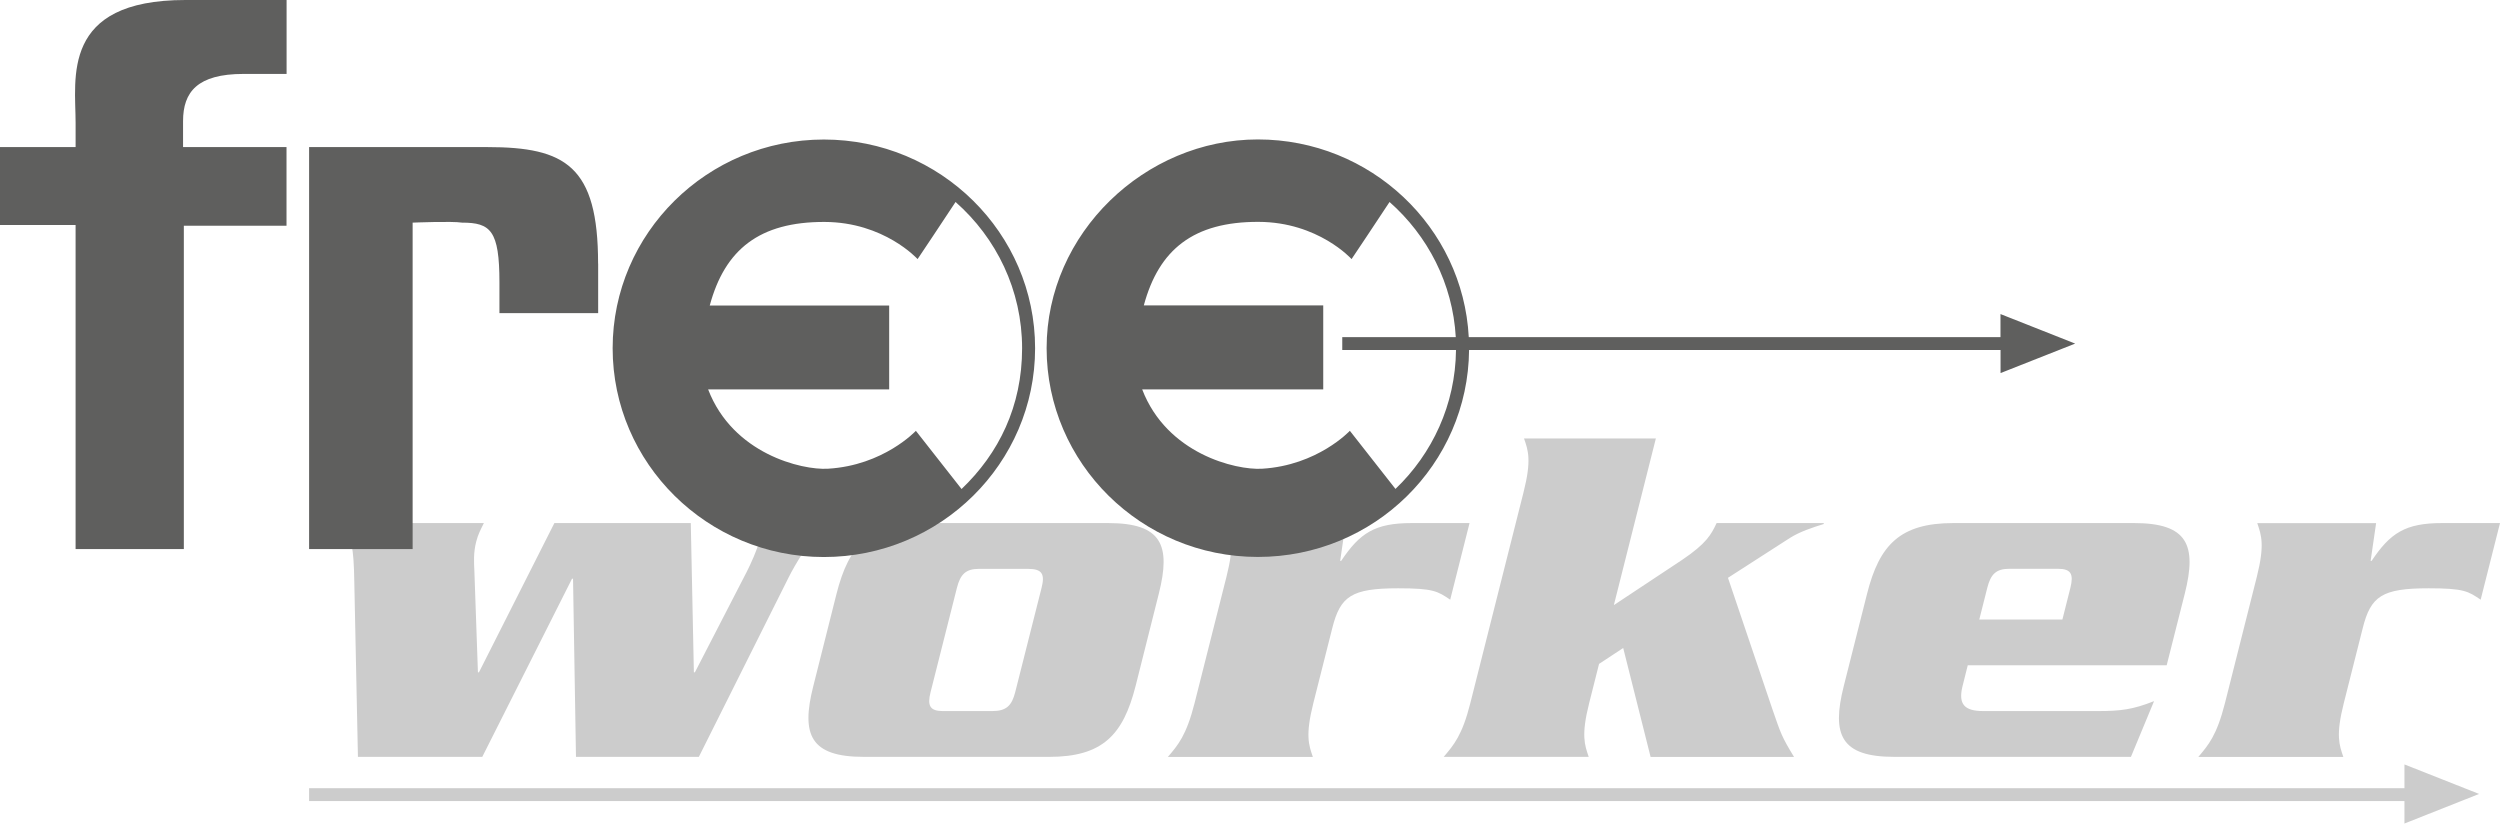 <svg width="170" height="56" viewBox="0 0 170 56" fill="none" xmlns="http://www.w3.org/2000/svg"><path d="M50.746 38.949c.331-.645.742-1.591.873-2.096.11-.442.19-.878.121-1.284h4.446c-1.105 1.118-2.105 2.776-2.589 3.754l-6.076 12.144h-8.355l-.2-12.113h-.069l-6.103 12.113h-8.455l-.247-11.905c-.037-2.438-.205-2.839-.705-3.993h9.517c-.215.437-.389.744-.52 1.253-.2.78-.153 1.42-.127 1.996l.242 6.9h.069l5.13-10.149h9.275l.21 10.148h.07l3.488-6.763.005-.005zm12.532 8.12c-.231.915-.047 1.284.842 1.284h3.357c.957 0 1.326-.375 1.557-1.284l1.794-7.102c.232-.915.048-1.284-.91-1.284h-3.357c-.889 0-1.257.375-1.489 1.284l-1.794 7.102zm13.938-.406c-.842 3.312-2.242 4.804-5.872 4.804h-12.6c-3.631 0-4.284-1.487-3.442-4.804l1.584-6.295c.842-3.312 2.241-4.799 5.871-4.799H75.36c3.63 0 4.277 1.487 3.44 4.799l-1.583 6.295zm14.29-11.093l-.374 2.568h.069c1.268-1.898 2.294-2.569 4.793-2.569h3.935l-1.315 5.21c-.847-.573-1.142-.775-3.536-.775-3.183 0-3.935.54-4.483 2.708l-1.289 5.105c-.552 2.2-.31 2.844-.031 3.655h-9.86c.69-.81 1.257-1.456 1.815-3.655l2.168-8.588c.558-2.199.305-2.843.037-3.654h8.076l-.005-.006zm17.231 9.57l-.674 2.672c-.557 2.2-.305 2.844-.031 3.655h-9.86c.684-.811 1.257-1.456 1.81-3.655l3.62-14.343c.557-2.199.31-2.844.031-3.655h8.966l-2.857 11.334 4.645-3.078c1.652-1.113 1.979-1.726 2.342-2.5h7.292l-.016.067c-.778.24-1.599.51-2.294.946l-4.209 2.709 3.02 8.93c.574 1.66.626 1.862 1.473 3.25h-9.754l-1.863-7.408-1.641 1.081v-.005zm31.505-3.01l.547-2.168c.226-.915.047-1.284-.842-1.284h-3.32c-.894 0-1.257.374-1.489 1.284l-.547 2.168h5.651zm-6.435 3.109l-.373 1.492c-.258 1.149.136 1.622 1.436 1.622h7.771c1.542 0 2.389-.099 3.835-.676l-1.573 3.79h-16.089c-3.63 0-4.277-1.487-3.441-4.804l1.589-6.295c.837-3.312 2.241-4.799 5.867-4.799h12.29c3.63 0 4.283 1.487 3.446 4.799l-1.231 4.87h-13.527zm27.769-9.669l-.373 2.568h.068c1.268-1.898 2.294-2.569 4.793-2.569H170l-1.315 5.21c-.848-.573-1.137-.775-3.536-.775-3.183 0-3.936.54-4.483 2.708l-1.289 5.105c-.557 2.2-.305 2.844-.031 3.655h-9.86c.684-.81 1.252-1.456 1.81-3.655l2.167-8.588c.553-2.199.306-2.843.032-3.654h8.081v-.006z" fill="#CCC"/><path d="M19.488 10.002h-7.04V8.235c0-1.981.974-3.208 4.115-3.208h2.925V0h-6.877c-8.497 0-7.47 5.35-7.47 8.344v1.658H0V15.3h5.14v22.037h7.361V15.352h6.982v-5.35h.005zM40.67 17.92c0-6.634-2.22-7.918-7.523-7.918H21.019v27.335h7.04V15.139s2.704-.11 3.357 0c1.946 0 2.546.535 2.546 4.065v2.09h6.713V17.92h-.005zm24.713 15.33l-3.104-3.955s-2.189 2.355-5.982 2.578c-1.784.104-6.466-1.014-8.145-5.396h12.312v-5.703H48.263c1.026-3.81 3.383-5.692 7.802-5.682 4.062.01 6.33 2.527 6.33 2.527s1.883-2.808 2.583-3.884c2.773 2.444 4.525 5.994 4.525 9.945 0 3.951-1.584 7.154-4.12 9.576m-9.36-23.768c-7.923 0-14.363 6.368-14.363 14.192s6.445 14.198 14.363 14.198c7.919 0 14.364-6.369 14.364-14.198 0-7.829-6.445-14.192-14.364-14.192zM94.894 33.25l-3.104-3.956s-2.189 2.355-5.977 2.58c-1.784.103-6.466-1.015-8.145-5.397H89.98v-5.708H77.779c1.026-3.81 3.383-5.693 7.797-5.682 4.067.01 6.33 2.531 6.33 2.531s1.883-2.807 2.583-3.883c2.594 2.287 4.298 5.547 4.504 9.191h-7.719v.873h7.734c-.036 3.707-1.61 7.055-4.12 9.452m46.222-9.888l-5.077-2.007v1.57H99.876c-.394-7.48-6.676-13.444-14.342-13.444S71.17 15.851 71.17 23.675s6.446 14.197 14.364 14.197c7.918 0 14.295-6.3 14.363-14.073h36.141v1.57l5.077-2.006h-.005z" fill="#5F5F5E"/><path d="M168.579 53.988l-5.077-2.007v1.617H21.019v.874h142.483V56l5.077-2.012z" fill="#CCC"/></svg>